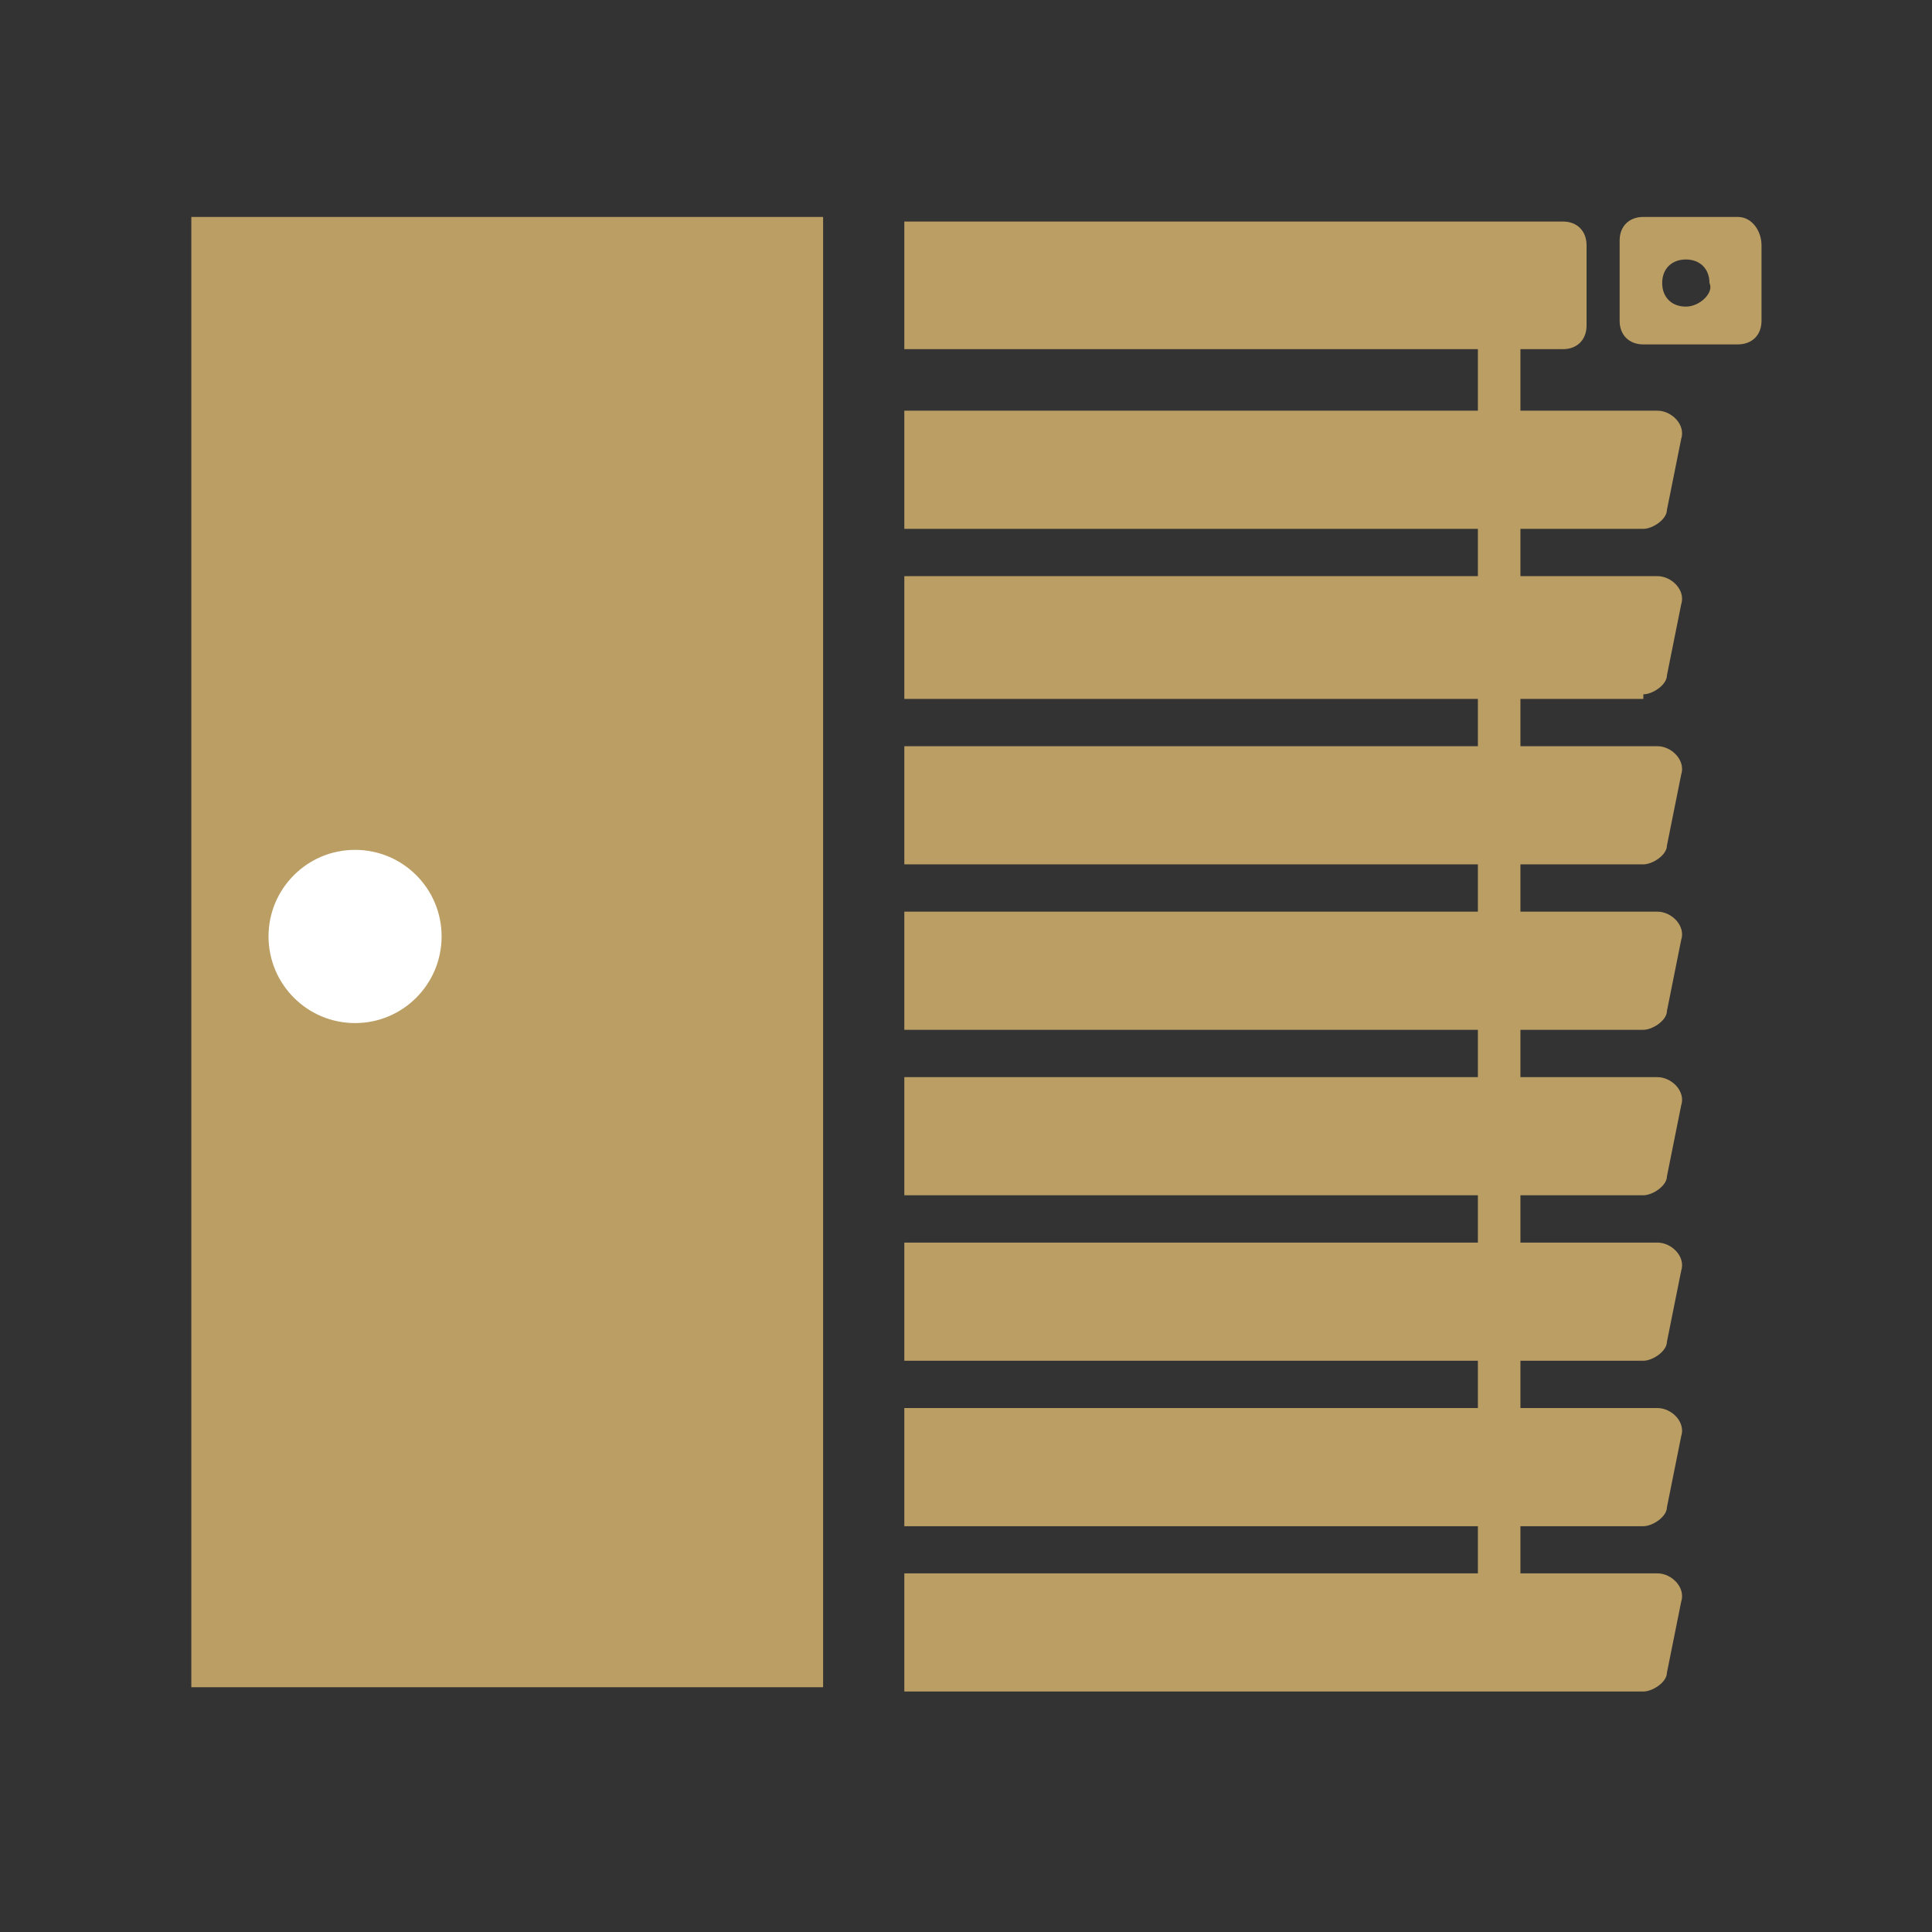 <?xml version="1.0" encoding="UTF-8"?>
<svg xmlns="http://www.w3.org/2000/svg" xmlns:xlink="http://www.w3.org/1999/xlink" width="70" zoomAndPan="magnify" viewBox="0 0 52.5 52.5" height="70" preserveAspectRatio="xMidYMid meet" version="1.0">
  <rect x="0" y="0" width="52.5" height="52.5" fill="#333333" stroke="none"/>
  <defs>
    <clipPath id="ade88e0c85">
      <path d="M 5.199 5.895 L 22.367 5.895 L 22.367 45.848 L 5.199 45.848 Z M 5.199 5.895 " clip-rule="nonzero"></path>
    </clipPath>
    <clipPath id="32e4cb9c7f">
      <path d="M 7.297 23.094 L 12 23.094 L 12 27.801 L 7.297 27.801 Z M 7.297 23.094 " clip-rule="nonzero"></path>
    </clipPath>
    <clipPath id="b70f3711d4">
      <path d="M 9.648 23.094 C 8.348 23.094 7.297 24.148 7.297 25.445 C 7.297 26.746 8.348 27.801 9.648 27.801 C 10.949 27.801 12 26.746 12 25.445 C 12 24.148 10.949 23.094 9.648 23.094 Z M 9.648 23.094 " clip-rule="nonzero"></path>
    </clipPath>
    <clipPath id="4f82ee13df">
      <path d="M 24.574 5 L 46 5 L 46 46 L 24.574 46 Z M 24.574 5 " clip-rule="nonzero"></path>
    </clipPath>
  </defs>
  <g clip-path="url(#ade88e0c85)">
    <path fill="#bb9e64" d="M 5.199 5.895 L 22.367 5.895 L 22.367 45.859 L 5.199 45.859 Z M 5.199 5.895 " fill-opacity="1" fill-rule="nonzero"></path>
  </g>
  <g clip-path="url(#32e4cb9c7f)">
    <g clip-path="url(#b70f3711d4)">
      <path fill="#ffffff" d="M 7.297 23.094 L 12 23.094 L 12 27.801 L 7.297 27.801 Z M 7.297 23.094 " fill-opacity="1" fill-rule="nonzero"></path>
    </g>
  </g>
  <path fill="#bb9e64" d="M 47.223 5.895 L 44.656 5.895 C 44.27 5.895 44.012 6.148 44.012 6.535 L 44.012 8.719 C 44.012 9.105 44.27 9.359 44.656 9.359 L 47.223 9.359 C 47.609 9.359 47.867 9.105 47.867 8.719 L 47.867 6.664 C 47.867 6.277 47.609 5.895 47.223 5.895 Z M 45.812 8.332 C 45.426 8.332 45.168 8.078 45.168 7.691 C 45.168 7.305 45.426 7.051 45.812 7.051 C 46.195 7.051 46.453 7.305 46.453 7.691 C 46.582 7.949 46.195 8.332 45.812 8.332 Z M 45.812 8.332 " fill-opacity="1" fill-rule="nonzero"></path>
  <g clip-path="url(#4f82ee13df)">
    <path fill="#bb9e64" d="M 44.656 18.867 C 44.91 18.867 45.297 18.609 45.297 18.352 L 45.684 16.426 C 45.812 16.039 45.426 15.656 45.039 15.656 L 41.316 15.656 L 41.316 14.371 L 44.656 14.371 C 44.91 14.371 45.297 14.113 45.297 13.855 L 45.684 11.93 C 45.812 11.543 45.426 11.16 45.039 11.16 L 41.316 11.16 L 41.316 9.488 L 42.473 9.488 C 42.855 9.488 43.113 9.234 43.113 8.848 L 43.113 6.664 C 43.113 6.277 42.855 6.02 42.473 6.02 L 15.371 6.02 C 14.984 5.895 14.727 6.277 14.727 6.664 L 14.727 8.848 C 14.727 9.234 14.984 9.488 15.371 9.488 L 15.883 9.488 L 15.883 11.16 L 12.543 11.16 C 12.289 11.16 12.031 11.414 11.902 11.672 L 11.516 13.598 C 11.387 13.984 11.773 14.371 12.16 14.371 L 15.883 14.371 L 15.883 15.656 L 12.543 15.656 C 12.289 15.656 12.031 15.91 11.902 16.297 L 11.516 18.223 C 11.387 18.609 11.773 18.992 12.16 18.992 L 15.883 18.992 L 15.883 20.277 L 12.543 20.277 C 12.289 20.277 11.902 20.535 11.902 20.793 L 11.516 22.719 C 11.387 22.977 11.773 23.359 12.16 23.359 L 15.883 23.359 L 15.883 24.645 L 12.543 24.645 C 12.289 24.645 11.902 24.902 11.902 25.16 L 11.516 27.086 C 11.387 27.473 11.773 27.855 12.16 27.855 L 15.883 27.855 L 15.883 29.141 L 12.543 29.141 C 12.289 29.141 11.902 29.398 11.902 29.656 L 11.516 31.582 C 11.387 31.965 11.773 32.352 12.16 32.352 L 15.883 32.352 L 15.883 33.637 L 12.543 33.637 C 12.289 33.637 11.902 33.895 11.902 34.148 L 11.516 36.207 C 11.387 36.59 11.773 36.977 12.16 36.977 L 15.883 36.977 L 15.883 38.262 L 12.543 38.262 C 12.289 38.262 11.902 38.516 11.902 38.773 L 11.516 40.699 C 11.387 41.086 11.773 41.473 12.16 41.473 L 15.883 41.473 L 15.883 42.754 L 12.543 42.754 C 12.289 42.754 11.902 43.012 11.902 43.27 L 11.516 45.195 C 11.387 45.582 11.773 45.965 12.16 45.965 L 44.656 45.965 C 44.91 45.965 45.297 45.711 45.297 45.453 L 45.684 43.527 C 45.812 43.141 45.426 42.754 45.039 42.754 L 41.316 42.754 L 41.316 41.473 L 44.656 41.473 C 44.91 41.473 45.297 41.215 45.297 40.957 L 45.684 39.031 C 45.812 38.645 45.426 38.262 45.039 38.262 L 41.316 38.262 L 41.316 36.977 L 44.656 36.977 C 44.91 36.977 45.297 36.719 45.297 36.461 L 45.684 34.535 C 45.812 34.148 45.426 33.766 45.039 33.766 L 41.316 33.766 L 41.316 32.48 L 44.656 32.48 C 44.91 32.48 45.297 32.223 45.297 31.965 L 45.684 30.039 C 45.812 29.656 45.426 29.27 45.039 29.27 L 41.316 29.27 L 41.316 27.984 L 44.656 27.984 C 44.91 27.984 45.297 27.727 45.297 27.473 L 45.684 25.543 C 45.812 25.16 45.426 24.773 45.039 24.773 L 41.316 24.773 L 41.316 23.488 L 44.656 23.488 C 44.91 23.488 45.297 23.234 45.297 22.977 L 45.684 21.051 C 45.812 20.664 45.426 20.277 45.039 20.277 L 41.316 20.277 L 41.316 18.992 L 44.656 18.992 Z M 40.16 42.754 L 17.039 42.754 L 17.039 41.473 L 40.16 41.473 Z M 40.16 38.262 L 17.039 38.262 L 17.039 36.977 L 40.16 36.977 Z M 40.16 33.766 L 17.039 33.766 L 17.039 32.48 L 40.16 32.48 Z M 40.16 29.27 L 17.039 29.27 L 17.039 27.984 L 40.16 27.984 Z M 40.16 24.773 L 17.039 24.773 L 17.039 23.488 L 40.16 23.488 Z M 40.16 20.277 L 17.039 20.277 L 17.039 18.992 L 40.16 18.992 Z M 40.16 15.656 L 17.039 15.656 L 17.039 14.371 L 40.16 14.371 Z M 40.16 11.16 L 17.039 11.16 L 17.039 9.488 L 40.16 9.488 Z M 40.16 11.16 " fill-opacity="1" fill-rule="nonzero"></path>
  </g>
</svg>
